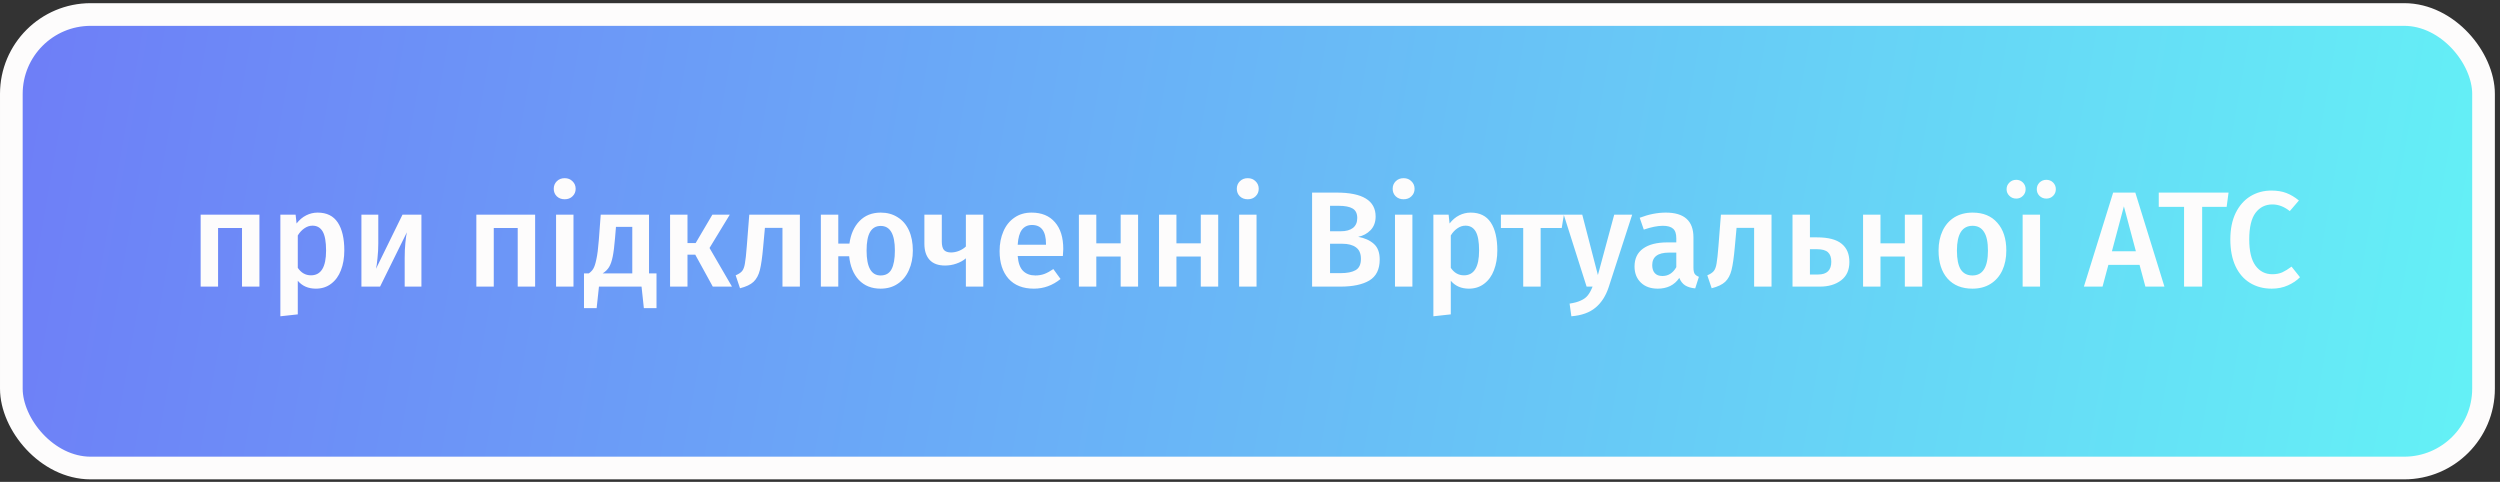 <svg width="441" height="85" viewBox="0 0 441 85" fill="none" xmlns="http://www.w3.org/2000/svg">
<rect x="0" y="0" width="441" height="85" fill="#333333" stroke="none"/>
<rect x="2" y="2.559" width="436.095" height="80" rx="14" fill="url(#paint0_linear_5304_39363)"/>
<rect x="2" y="2.559" width="436.095" height="80" rx="14" stroke="#FDFCFC" stroke-width="4"/>
<path d="M42.691 50.559V40.215H38.467V50.559H35.395V37.863H45.763V50.559H42.691ZM56.033 37.503C57.633 37.503 58.817 38.087 59.585 39.255C60.353 40.423 60.737 42.063 60.737 44.175C60.737 45.487 60.537 46.655 60.137 47.679C59.753 48.687 59.177 49.479 58.409 50.055C57.657 50.631 56.761 50.919 55.721 50.919C54.377 50.919 53.313 50.455 52.529 49.527V55.455L49.457 55.791V37.863H52.145L52.313 39.423C52.809 38.783 53.377 38.303 54.017 37.983C54.657 37.663 55.329 37.503 56.033 37.503ZM54.857 48.567C56.633 48.567 57.521 47.111 57.521 44.199C57.521 42.647 57.321 41.527 56.921 40.839C56.521 40.151 55.921 39.807 55.121 39.807C54.609 39.807 54.129 39.967 53.681 40.287C53.233 40.591 52.849 41.007 52.529 41.535V47.247C53.121 48.127 53.897 48.567 54.857 48.567ZM74.338 50.559H71.386V45.471C71.386 44.543 71.426 43.671 71.506 42.855C71.586 42.023 71.674 41.399 71.77 40.983L67.042 50.559H63.754V37.863H66.73V42.951C66.73 43.831 66.682 44.703 66.586 45.567C66.506 46.431 66.418 47.047 66.322 47.415L71.002 37.863H74.338V50.559ZM91.324 50.559V40.215H87.1V50.559H84.028V37.863H94.396V50.559H91.324ZM101.162 37.863V50.559H98.09V37.863H101.162ZM99.602 31.431C100.178 31.431 100.642 31.615 100.994 31.983C101.362 32.335 101.546 32.775 101.546 33.303C101.546 33.831 101.362 34.271 100.994 34.623C100.642 34.975 100.178 35.151 99.602 35.151C99.042 35.151 98.578 34.975 98.21 34.623C97.858 34.271 97.682 33.831 97.682 33.303C97.682 32.775 97.858 32.335 98.21 31.983C98.578 31.615 99.042 31.431 99.602 31.431ZM115.808 48.231V54.351H113.576L113.168 50.559H105.656L105.248 54.351H103.016V48.231H103.856C104.192 48.007 104.456 47.735 104.648 47.415C104.856 47.079 105.04 46.519 105.2 45.735C105.376 44.951 105.52 43.823 105.632 42.351L105.968 37.863H114.488V48.231H115.808ZM111.536 40.023H108.656L108.488 42.039C108.376 43.415 108.24 44.495 108.08 45.279C107.92 46.063 107.704 46.679 107.432 47.127C107.16 47.559 106.784 47.927 106.304 48.231H111.536V40.023ZM128.736 37.863L125.16 43.743L129.12 50.559H125.736L122.64 44.919H121.272V50.559H118.2V37.863H121.272V42.879H122.712L125.664 37.863H128.736ZM141.099 37.863V50.559H138.027V40.191H134.931L134.619 43.599C134.459 45.391 134.267 46.735 134.043 47.631C133.819 48.527 133.443 49.223 132.915 49.719C132.403 50.199 131.611 50.575 130.539 50.847L129.771 48.567C130.299 48.343 130.675 48.095 130.899 47.823C131.139 47.535 131.307 47.087 131.403 46.479C131.515 45.871 131.627 44.839 131.739 43.383L132.171 37.863H141.099ZM155.361 37.503C156.497 37.503 157.489 37.775 158.337 38.319C159.201 38.847 159.865 39.615 160.329 40.623C160.793 41.631 161.025 42.823 161.025 44.199C161.025 45.479 160.793 46.631 160.329 47.655C159.881 48.679 159.225 49.479 158.361 50.055C157.513 50.631 156.505 50.919 155.337 50.919C153.753 50.919 152.473 50.407 151.497 49.383C150.537 48.343 149.969 46.951 149.793 45.207H147.873V50.559H144.801V37.863H147.873V42.975H149.841C150.065 41.311 150.657 39.983 151.617 38.991C152.577 37.999 153.825 37.503 155.361 37.503ZM155.337 48.591C156.233 48.591 156.873 48.231 157.257 47.511C157.657 46.775 157.857 45.671 157.857 44.199C157.857 41.303 157.025 39.855 155.361 39.855C154.529 39.855 153.905 40.207 153.489 40.911C153.073 41.615 152.865 42.711 152.865 44.199C152.865 47.127 153.689 48.591 155.337 48.591ZM173.454 37.863V50.559H170.382V45.567C169.918 45.967 169.358 46.279 168.702 46.503C168.062 46.727 167.398 46.839 166.71 46.839C165.494 46.839 164.582 46.503 163.974 45.831C163.366 45.159 163.062 44.215 163.062 42.999V37.863H166.134V42.615C166.134 43.303 166.262 43.799 166.518 44.103C166.79 44.391 167.206 44.535 167.766 44.535C168.23 44.535 168.702 44.439 169.182 44.247C169.678 44.039 170.078 43.783 170.382 43.479V37.863H173.454ZM187.561 43.911C187.561 44.071 187.537 44.487 187.489 45.159H179.521C179.617 46.391 179.937 47.271 180.481 47.799C181.025 48.327 181.745 48.591 182.641 48.591C183.201 48.591 183.729 48.503 184.225 48.327C184.721 48.135 185.249 47.847 185.809 47.463L187.081 49.215C185.673 50.351 184.105 50.919 182.377 50.919C180.441 50.919 178.945 50.327 177.889 49.143C176.849 47.959 176.329 46.343 176.329 44.295C176.329 42.999 176.553 41.839 177.001 40.815C177.449 39.775 178.097 38.967 178.945 38.391C179.793 37.799 180.801 37.503 181.969 37.503C183.745 37.503 185.121 38.071 186.097 39.207C187.073 40.327 187.561 41.895 187.561 43.911ZM184.513 43.023C184.513 40.799 183.689 39.687 182.041 39.687C181.289 39.687 180.697 39.967 180.265 40.527C179.849 41.071 179.601 41.951 179.521 43.167H184.513V43.023ZM197.685 50.559V45.255H193.389V50.559H190.317V37.863H193.389V42.927H197.685V37.863H200.757V50.559H197.685ZM211.818 50.559V45.255H207.522V50.559H204.45V37.863H207.522V42.927H211.818V37.863H214.89V50.559H211.818ZM221.654 37.863V50.559H218.582V37.863H221.654ZM220.094 31.431C220.67 31.431 221.134 31.615 221.486 31.983C221.854 32.335 222.038 32.775 222.038 33.303C222.038 33.831 221.854 34.271 221.486 34.623C221.134 34.975 220.67 35.151 220.094 35.151C219.534 35.151 219.07 34.975 218.702 34.623C218.35 34.271 218.174 33.831 218.174 33.303C218.174 32.775 218.35 32.335 218.702 31.983C219.07 31.615 219.534 31.431 220.094 31.431ZM239.588 41.775C240.724 41.983 241.636 42.391 242.324 42.999C243.028 43.607 243.38 44.535 243.38 45.783C243.38 47.511 242.772 48.743 241.556 49.479C240.34 50.199 238.636 50.559 236.444 50.559H231.452V33.975H235.796C240.372 33.975 242.66 35.383 242.66 38.199C242.66 39.175 242.364 39.975 241.772 40.599C241.18 41.207 240.452 41.599 239.588 41.775ZM234.62 36.303V40.791H236.564C237.444 40.791 238.14 40.599 238.652 40.215C239.164 39.815 239.42 39.231 239.42 38.463C239.42 37.663 239.148 37.103 238.604 36.783C238.076 36.463 237.244 36.303 236.108 36.303H234.62ZM236.468 48.183C237.636 48.183 238.524 48.007 239.132 47.655C239.756 47.303 240.068 46.639 240.068 45.663C240.068 44.719 239.772 44.039 239.18 43.623C238.604 43.207 237.812 42.999 236.804 42.999H234.62V48.183H236.468ZM249.147 37.863V50.559H246.075V37.863H249.147ZM247.587 31.431C248.163 31.431 248.627 31.615 248.979 31.983C249.347 32.335 249.531 32.775 249.531 33.303C249.531 33.831 249.347 34.271 248.979 34.623C248.627 34.975 248.163 35.151 247.587 35.151C247.027 35.151 246.563 34.975 246.195 34.623C245.843 34.271 245.667 33.831 245.667 33.303C245.667 32.775 245.843 32.335 246.195 31.983C246.563 31.615 247.027 31.431 247.587 31.431ZM259.424 37.503C261.024 37.503 262.208 38.087 262.976 39.255C263.744 40.423 264.128 42.063 264.128 44.175C264.128 45.487 263.928 46.655 263.528 47.679C263.144 48.687 262.568 49.479 261.8 50.055C261.048 50.631 260.152 50.919 259.112 50.919C257.768 50.919 256.704 50.455 255.92 49.527V55.455L252.848 55.791V37.863H255.536L255.704 39.423C256.2 38.783 256.768 38.303 257.408 37.983C258.048 37.663 258.72 37.503 259.424 37.503ZM258.248 48.567C260.024 48.567 260.912 47.111 260.912 44.199C260.912 42.647 260.712 41.527 260.312 40.839C259.912 40.151 259.312 39.807 258.512 39.807C258 39.807 257.52 39.967 257.072 40.287C256.624 40.591 256.24 41.007 255.92 41.535V47.247C256.512 48.127 257.288 48.567 258.248 48.567ZM275.872 37.863L275.488 40.215H271.768V50.559H268.696V40.215H264.76V37.863H275.872ZM283.789 50.607C283.277 52.175 282.501 53.391 281.461 54.255C280.421 55.135 278.997 55.647 277.189 55.791L276.877 53.559C277.709 53.431 278.373 53.247 278.869 53.007C279.381 52.783 279.789 52.479 280.093 52.095C280.397 51.711 280.677 51.199 280.933 50.559H279.877L275.845 37.863H279.109L281.869 48.519L284.749 37.863H287.917L283.789 50.607ZM298.724 47.199C298.724 47.695 298.796 48.063 298.94 48.303C299.1 48.527 299.348 48.703 299.684 48.831L299.036 50.871C298.316 50.807 297.724 50.631 297.26 50.343C296.812 50.055 296.468 49.615 296.228 49.023C295.796 49.663 295.252 50.143 294.596 50.463C293.956 50.767 293.236 50.919 292.436 50.919C291.172 50.919 290.172 50.559 289.436 49.839C288.7 49.119 288.332 48.175 288.332 47.007C288.332 45.631 288.828 44.583 289.82 43.863C290.828 43.127 292.26 42.759 294.116 42.759H295.7V42.039C295.7 41.223 295.508 40.655 295.124 40.335C294.756 39.999 294.156 39.831 293.324 39.831C292.396 39.831 291.276 40.055 289.964 40.503L289.244 38.415C290.828 37.807 292.364 37.503 293.852 37.503C297.1 37.503 298.724 38.959 298.724 41.871V47.199ZM293.252 48.687C294.292 48.687 295.108 48.167 295.7 47.127V44.559H294.428C292.444 44.559 291.452 45.295 291.452 46.767C291.452 47.375 291.604 47.847 291.908 48.183C292.212 48.519 292.66 48.687 293.252 48.687ZM312.498 37.863V50.559H309.426V40.191H306.33L306.018 43.599C305.858 45.391 305.666 46.735 305.442 47.631C305.218 48.527 304.842 49.223 304.314 49.719C303.802 50.199 303.01 50.575 301.938 50.847L301.17 48.567C301.698 48.343 302.074 48.095 302.298 47.823C302.538 47.535 302.706 47.087 302.802 46.479C302.914 45.871 303.026 44.839 303.138 43.383L303.57 37.863H312.498ZM320.52 41.871C322.504 41.871 323.952 42.247 324.864 42.999C325.776 43.735 326.232 44.807 326.232 46.215C326.232 47.639 325.744 48.719 324.768 49.455C323.792 50.191 322.544 50.559 321.024 50.559H316.2V37.863H319.272V41.871H320.52ZM320.712 48.423C322.264 48.423 323.04 47.671 323.04 46.167C323.04 45.415 322.848 44.863 322.464 44.511C322.08 44.143 321.424 43.959 320.496 43.959H319.272V48.423H320.712ZM336.013 50.559V45.255H331.717V50.559H328.645V37.863H331.717V42.927H336.013V37.863H339.085V50.559H336.013ZM347.962 37.503C349.834 37.503 351.29 38.103 352.33 39.303C353.386 40.487 353.914 42.119 353.914 44.199C353.914 45.527 353.674 46.703 353.194 47.727C352.714 48.735 352.026 49.519 351.13 50.079C350.234 50.639 349.17 50.919 347.938 50.919C346.066 50.919 344.602 50.327 343.546 49.143C342.49 47.943 341.962 46.295 341.962 44.199C341.962 42.871 342.202 41.703 342.682 40.695C343.162 39.687 343.85 38.903 344.746 38.343C345.658 37.783 346.73 37.503 347.962 37.503ZM347.962 39.831C346.122 39.831 345.202 41.287 345.202 44.199C345.202 45.703 345.426 46.815 345.874 47.535C346.338 48.239 347.026 48.591 347.938 48.591C348.85 48.591 349.53 48.231 349.978 47.511C350.442 46.791 350.674 45.687 350.674 44.199C350.674 42.711 350.442 41.615 349.978 40.911C349.53 40.191 348.858 39.831 347.962 39.831ZM359.865 37.863V50.559H356.793V37.863H359.865ZM355.665 31.719C356.129 31.719 356.521 31.879 356.841 32.199C357.161 32.519 357.321 32.911 357.321 33.375C357.321 33.839 357.161 34.231 356.841 34.551C356.521 34.871 356.129 35.031 355.665 35.031C355.185 35.031 354.785 34.871 354.465 34.551C354.129 34.231 353.961 33.839 353.961 33.375C353.961 32.911 354.129 32.519 354.465 32.199C354.785 31.879 355.185 31.719 355.665 31.719ZM360.969 31.719C361.449 31.719 361.849 31.879 362.169 32.199C362.489 32.519 362.649 32.911 362.649 33.375C362.649 33.839 362.489 34.231 362.169 34.551C361.849 34.871 361.449 35.031 360.969 35.031C360.505 35.031 360.105 34.871 359.769 34.551C359.449 34.231 359.289 33.839 359.289 33.375C359.289 32.911 359.449 32.519 359.769 32.199C360.105 31.879 360.505 31.719 360.969 31.719ZM378.447 50.559L377.415 46.719H371.919L370.887 50.559H367.599L372.759 33.975H376.671L381.807 50.559H378.447ZM372.543 44.319H376.767L374.655 36.399L372.543 44.319ZM393.116 33.975L392.78 36.495H388.46V50.559H385.268V36.495H380.804V33.975H393.116ZM400.678 33.615C401.686 33.615 402.566 33.759 403.318 34.047C404.07 34.335 404.806 34.775 405.526 35.367L403.918 37.239C402.942 36.455 401.918 36.063 400.846 36.063C399.614 36.063 398.622 36.559 397.87 37.551C397.134 38.543 396.766 40.103 396.766 42.231C396.766 44.311 397.134 45.855 397.87 46.863C398.606 47.871 399.598 48.375 400.846 48.375C401.502 48.375 402.086 48.263 402.598 48.039C403.11 47.799 403.654 47.463 404.23 47.031L405.718 48.903C405.158 49.479 404.446 49.959 403.582 50.343C402.734 50.727 401.782 50.919 400.726 50.919C399.286 50.919 398.014 50.583 396.91 49.911C395.806 49.239 394.95 48.255 394.342 46.959C393.734 45.647 393.43 44.071 393.43 42.231C393.43 40.423 393.742 38.871 394.366 37.575C395.006 36.279 395.87 35.295 396.958 34.623C398.062 33.951 399.302 33.615 400.678 33.615Z" fill="#FDFCFC"/>
<defs>
<linearGradient id="paint0_linear_5304_39363" x1="4" y1="4.559" x2="436" y2="80.559" gradientUnits="userSpaceOnUse">
<stop stop-color="#6E7EF7"/>
<stop offset="1" stop-color="#64F1F6"/>
</linearGradient>
</defs>
</svg>

